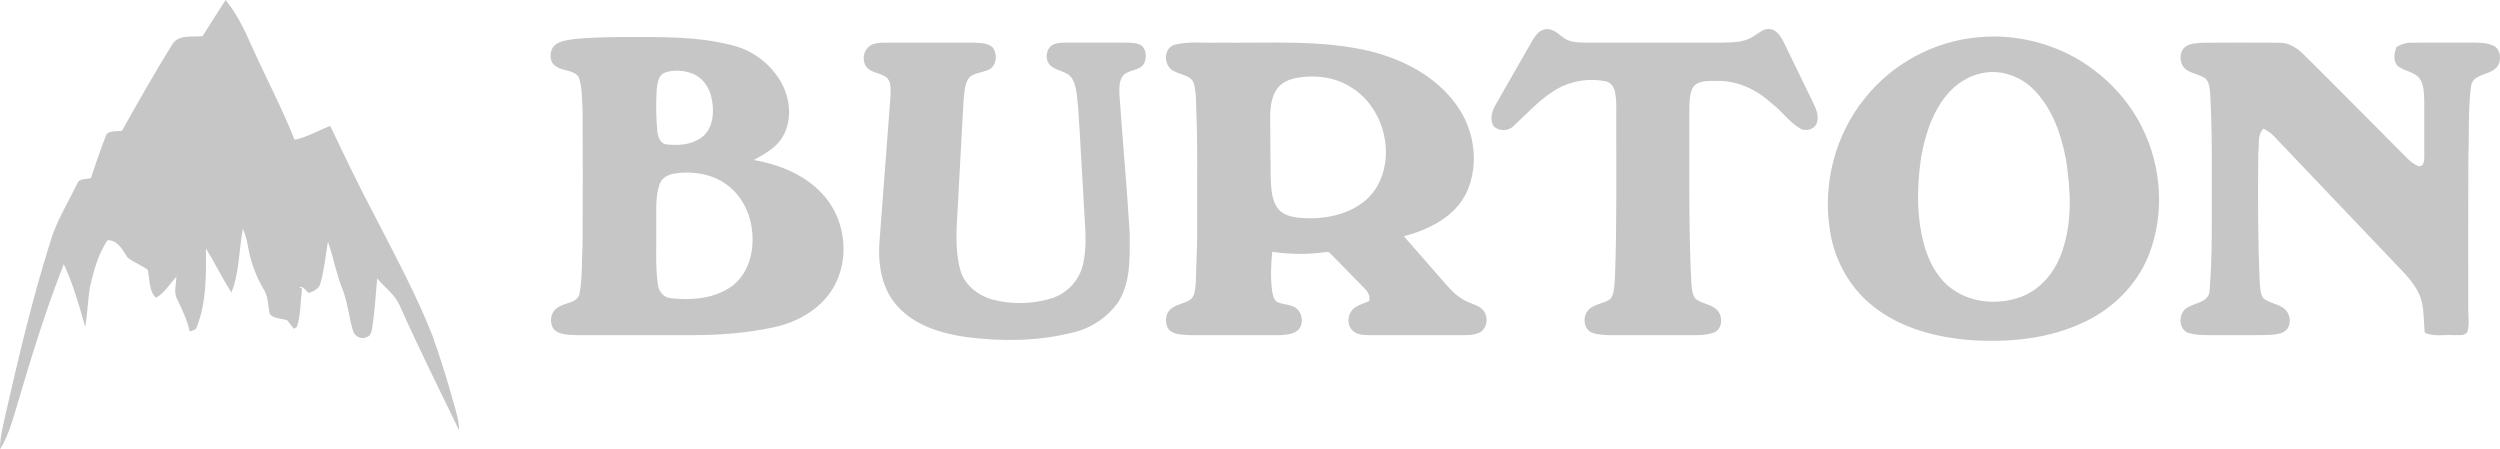 <?xml version="1.0" encoding="UTF-8"?> <svg xmlns="http://www.w3.org/2000/svg" width="523" height="94" viewBox="0 0 523 94" fill="none"> <path fill-rule="evenodd" clip-rule="evenodd" d="M42.383 7.556C43.964 5.024 45.582 2.51 47.199 0C49.553 2.893 51.171 6.269 52.669 9.66C55.612 16.203 58.976 22.568 61.626 29.239C64.263 28.701 66.598 27.3 69.08 26.332C72.146 32.743 75.204 39.168 78.544 45.446C82.707 53.55 87.049 61.59 90.416 70.068C92.213 75.096 93.789 80.206 95.197 85.353C95.585 86.864 96.101 88.379 96.01 89.962C91.833 81.302 87.524 72.701 83.621 63.917C82.611 61.599 80.472 60.139 78.905 58.241C78.622 61.631 78.379 65.03 77.9 68.402C77.744 69.169 77.685 70.218 76.785 70.492C75.674 71.117 74.216 70.428 73.86 69.246C72.964 66.344 72.754 63.26 71.625 60.422C70.305 57.228 69.761 53.787 68.6 50.543C68.102 53.454 67.86 56.425 67.028 59.267C66.772 60.413 65.625 60.883 64.661 61.302C63.971 60.924 63.468 59.755 62.563 60.075L63.18 60.371C62.847 63.023 62.933 65.737 62.152 68.32C61.987 68.439 61.658 68.681 61.494 68.799C61.032 68.192 60.562 67.599 60.091 67.001C58.894 66.6 57.271 66.732 56.426 65.674C56.065 63.985 56.133 62.147 55.219 60.609C54.022 58.651 53.131 56.525 52.5 54.321C51.856 52.195 51.81 49.904 50.796 47.888C49.964 52.318 50.115 56.959 48.415 61.197C46.496 58.204 44.96 54.992 43.077 51.98C43.114 57.465 43.237 63.15 41.181 68.334C41.012 69.046 40.299 69.201 39.677 69.292C39.143 66.91 38.101 64.711 37.036 62.53C36.264 61.079 36.908 59.445 36.89 57.903C35.491 59.391 34.463 61.275 32.626 62.297C31.081 60.782 31.369 58.405 30.903 56.447C29.592 55.439 27.969 54.914 26.685 53.879C25.662 52.336 24.665 50.21 22.495 50.251C20.502 53.194 19.598 56.694 18.802 60.111C18.359 62.858 18.313 65.655 17.82 68.398C16.595 63.949 15.306 59.468 13.346 55.27C9.553 64.875 6.537 74.767 3.612 84.664C2.662 87.854 1.77 91.153 0.002 94C-0.039 91.673 0.587 89.401 1.058 87.142C3.822 74.945 6.706 62.763 10.453 50.826C11.724 46.4 14.178 42.476 16.184 38.374C16.586 37.229 18.085 37.575 19.017 37.247C19.986 34.381 20.941 31.511 22.042 28.691C22.381 27.131 24.346 27.564 25.506 27.377C28.911 21.304 32.347 15.245 36.012 9.327C37.301 7.132 40.249 7.812 42.383 7.556V7.556ZM323.013 6.178C324.526 5.726 325.814 6.917 326.925 7.761C328.314 8.925 330.229 8.893 331.943 8.92C341.388 8.92 350.83 8.925 360.276 8.92C362.533 8.861 365.001 8.889 366.929 7.533C367.98 6.922 368.977 5.877 370.307 6.087C371.65 6.265 372.441 7.501 373.039 8.592C375.109 12.785 377.106 17.015 379.172 21.213C379.821 22.527 380.561 24.024 380.132 25.52C379.794 27.058 377.723 27.683 376.485 26.802C374.2 25.461 372.71 23.161 370.599 21.596C367.555 18.794 363.584 16.887 359.389 16.924C357.57 16.979 355.098 16.65 354.033 18.498C353.284 20.273 353.439 22.271 353.407 24.16C353.453 35.892 353.229 47.632 353.837 59.354C353.96 60.44 353.969 61.69 354.751 62.548C356.167 63.657 358.315 63.607 359.439 65.126C360.472 66.463 360.257 68.918 358.535 69.579C356.743 70.205 354.824 70.118 352.959 70.118C347.626 70.109 342.298 70.118 336.969 70.118C335.64 70.095 334.278 70.045 333.026 69.589C331.202 68.813 331.024 66.048 332.381 64.766C333.62 63.502 335.585 63.556 336.951 62.498C337.838 61.188 337.691 59.477 337.851 57.958C338.267 46.993 338.089 36.019 338.126 25.05C338.094 23.061 338.267 21.044 337.819 19.091C337.614 18.028 336.791 17.083 335.681 16.969C332.029 16.285 328.113 17.029 324.996 19.059C321.866 21.053 319.375 23.832 316.679 26.332C315.564 27.491 313.636 27.5 312.47 26.419C311.602 25.014 312.096 23.294 312.854 21.961C315.395 17.512 317.945 13.073 320.491 8.628C321.089 7.625 321.793 6.484 323.013 6.183V6.178ZM119.495 8.254C122.972 7.807 126.486 7.812 129.987 7.739C137.783 7.766 145.73 7.497 153.334 9.514C157.05 10.44 160.376 12.762 162.57 15.893C165.193 19.479 166.039 24.649 163.744 28.6C162.41 30.936 159.947 32.196 157.699 33.478C163.598 34.491 169.566 37.064 173.222 41.978C176.837 46.907 177.545 53.851 174.794 59.331C172.34 64.273 167.204 67.325 161.939 68.457C156.095 69.725 150.094 70.145 144.121 70.109C136.193 70.104 128.264 70.122 120.335 70.104C118.782 70.022 116.977 70.049 115.816 68.849C114.783 67.33 115.245 64.934 116.99 64.159C118.389 63.269 120.728 63.401 121.227 61.494C121.862 58.072 121.679 54.563 121.875 51.1C121.93 41.659 121.93 32.214 121.871 22.773C121.683 20.556 121.848 18.233 121.053 16.121C120.034 14.588 117.863 14.916 116.442 13.958C114.98 13.219 114.861 11.161 115.67 9.897C116.565 8.715 118.124 8.478 119.495 8.254V8.254ZM139.195 15.149C137.756 15.628 137.536 17.339 137.39 18.63C137.212 21.546 137.226 24.489 137.504 27.396C137.605 28.605 138.153 30.179 139.597 30.225C142.262 30.53 145.282 30.183 147.325 28.29C149.226 26.392 149.395 23.444 148.938 20.939C148.595 18.493 147.014 16.13 144.615 15.299C142.892 14.706 140.941 14.588 139.195 15.149V15.149ZM141.133 36.307C139.78 36.48 138.423 37.224 137.966 38.579C137.006 41.426 137.358 44.493 137.285 47.445C137.363 51.465 137.056 55.517 137.623 59.514C137.792 60.956 138.857 62.302 140.383 62.393C144.757 62.877 149.601 62.471 153.243 59.774C156.807 57.018 157.886 52.126 157.283 47.851C156.89 44.675 155.436 41.609 153.042 39.455C149.898 36.526 145.282 35.65 141.133 36.307V36.307ZM413.784 7.807C421.132 7.068 428.691 8.806 435.029 12.58C440.573 15.961 445.252 20.834 448.131 26.67C452.249 34.874 452.888 44.858 449.498 53.422C447.117 59.386 442.355 64.241 436.624 67.088C428.883 70.962 419.958 71.77 411.435 71.085C403.904 70.401 396.177 68.128 390.505 62.922C386.283 59.026 383.568 53.632 382.787 47.956C381.306 38.351 383.957 28.148 390.099 20.588C395.82 13.351 404.576 8.606 413.784 7.807V7.807ZM414.438 15.35C411.929 15.874 409.662 17.298 407.903 19.132C404.43 22.869 402.816 27.893 401.916 32.807C400.952 39.286 400.874 46.049 402.862 52.35C403.954 55.599 405.796 58.756 408.716 60.686C412.792 63.47 418.267 63.78 422.832 62.092C427.092 60.504 430.103 56.607 431.474 52.382C433.544 46.249 433.188 39.624 432.196 33.323C431.195 28.053 429.349 22.691 425.501 18.794C422.695 15.897 418.418 14.41 414.438 15.35ZM183.043 9.126C183.907 8.875 184.816 8.943 185.712 8.92C191.639 8.925 197.566 8.911 203.498 8.92C204.923 8.993 206.596 8.898 207.711 9.961C208.588 11.225 208.579 13.214 207.364 14.268C206.002 15.258 204.069 15.017 202.798 16.18C201.725 17.549 201.775 19.397 201.583 21.04C201.144 28.618 200.751 36.202 200.34 43.785C200.093 48.002 199.759 52.345 200.893 56.47C201.766 59.682 204.709 61.905 207.83 62.717C211.774 63.721 216.005 63.611 219.899 62.443C223.038 61.489 225.588 58.902 226.452 55.74C227.503 51.821 227 47.732 226.799 43.74C226.356 36.635 226.032 29.526 225.547 22.427C225.31 20.483 225.31 18.425 224.405 16.645C223.408 14.679 220.676 15.021 219.424 13.337C218.642 12.169 218.866 10.431 219.963 9.536C220.904 8.92 222.083 8.925 223.171 8.907C227.293 8.934 231.415 8.907 235.537 8.916C236.625 8.962 237.813 8.907 238.772 9.504C239.897 10.426 239.91 12.142 239.307 13.365C238.306 14.861 236.104 14.519 234.947 15.819C234.107 16.878 234.157 18.315 234.175 19.593C234.829 29.33 235.761 39.054 236.332 48.795C236.346 53.618 236.615 58.889 233.969 63.155C231.694 66.39 228.152 68.772 224.268 69.602C217.052 71.409 209.475 71.459 202.127 70.515C196.903 69.744 191.392 68.119 187.754 64.063C184.546 60.581 183.683 55.612 183.952 51.031C184.738 40.852 185.497 30.672 186.265 20.492C186.274 19.15 186.562 17.617 185.712 16.458C184.514 15.144 182.293 15.423 181.22 13.94C180.009 12.251 180.945 9.532 183.043 9.126V9.126ZM245.732 9.354C248.812 8.578 252.025 9.044 255.164 8.916C265.671 9.076 276.364 8.245 286.678 10.723C293.583 12.438 300.356 15.975 304.601 21.829C308.444 27.003 309.541 34.295 306.831 40.217C304.418 45.35 298.93 48.043 293.693 49.421C296.755 52.943 299.844 56.447 302.915 59.965C304.254 61.43 305.817 62.79 307.731 63.429C308.906 63.876 310.309 64.419 310.752 65.715C311.36 67.111 310.83 68.977 309.404 69.643C308.44 70.054 307.375 70.118 306.342 70.113C299.629 70.109 292.916 70.113 286.207 70.113C285.024 70.086 283.667 69.972 282.835 69.032C281.592 67.654 282.003 65.286 283.516 64.277C284.416 63.712 285.444 63.401 286.427 63.004C286.651 62.037 286.276 61.111 285.568 60.444C283.159 57.949 280.714 55.489 278.292 53.007C277.959 52.555 277.356 52.77 276.903 52.783C273.339 53.285 269.71 53.19 266.155 52.678C265.876 55.343 265.785 58.049 266.105 60.714C266.269 61.599 266.37 62.744 267.275 63.214C268.582 63.794 270.186 63.643 271.333 64.597C272.411 65.628 272.713 67.435 271.867 68.699C270.958 69.89 269.322 70.008 267.942 70.104C261.539 70.113 255.142 70.122 248.744 70.104C247.323 69.981 245.668 70.068 244.567 69.009C243.584 67.722 243.69 65.655 244.974 64.601C246.217 63.556 247.994 63.52 249.256 62.507C250.083 61.494 250.078 60.098 250.17 58.857C250.325 54.449 250.503 50.041 250.448 45.633C250.398 38.324 250.576 31.018 250.284 23.713C250.206 21.665 250.293 19.575 249.777 17.572C249.297 15.751 247.076 15.724 245.696 14.925C243.388 14.049 243.251 10.061 245.732 9.358V9.354ZM271.383 16.271C269.751 16.568 268.038 17.239 267.087 18.671C265.931 20.414 265.712 22.591 265.725 24.631C265.766 28.888 265.767 33.14 265.83 37.393C265.954 39.496 266.018 41.791 267.293 43.571C268.719 45.419 271.296 45.565 273.444 45.661C278.781 45.798 284.768 44.141 287.83 39.437C292.199 32.442 289.461 22.157 282.328 18.069C279.078 16.084 275.089 15.637 271.383 16.271V16.271ZM456.8 10.116C457.824 9.012 459.469 9.071 460.863 8.939C466.164 8.907 471.465 8.898 476.771 8.939C478.886 8.884 480.687 10.12 482.104 11.572C488.757 18.156 495.32 24.827 501.937 31.447C503.198 32.67 504.331 34.158 506.04 34.783C507.105 34.806 507.142 33.624 507.16 32.83C507.156 28.869 507.174 24.909 507.151 20.948C507.069 19.397 507.11 17.681 506.15 16.376C504.962 14.893 502.81 14.916 501.452 13.666C500.589 12.534 500.899 11.051 501.347 9.824C502.234 9.299 503.212 8.916 504.267 8.939C508.513 8.875 512.763 8.939 517.013 8.911C518.544 8.934 520.157 8.889 521.583 9.541C523.017 10.143 523.278 12.082 522.743 13.383C521.656 15.993 517.232 15.035 516.926 18.16C516.309 23.024 516.574 27.948 516.382 32.839C516.327 43.329 516.368 53.815 516.359 64.305C516.304 66.016 516.697 67.791 516.163 69.456C515.555 70.369 514.266 70.027 513.352 70.113C511.323 69.963 509.153 70.492 507.256 69.602C507.041 67.449 507.114 65.263 506.648 63.137C506.068 60.864 504.633 58.939 503.079 57.232C493.958 47.65 484.827 38.077 475.71 28.491C475.112 27.797 474.317 27.341 473.521 26.921C472.146 28.249 472.69 30.343 472.434 32.059C472.338 41.144 472.338 50.242 472.749 59.318C472.9 60.371 472.831 61.622 473.581 62.471C474.86 63.447 476.601 63.566 477.872 64.574C479.074 65.532 479.384 67.412 478.571 68.713C477.739 69.894 476.144 69.931 474.847 70.072C471.236 70.159 467.622 70.081 464.016 70.109C461.914 70.077 459.757 70.259 457.723 69.625C455.594 68.749 455.703 65.336 457.659 64.296C459.323 63.306 462.156 63.219 462.252 60.723C462.855 53.272 462.682 45.779 462.709 38.31C462.741 32.063 462.709 25.817 462.38 19.579C462.229 18.466 462.234 17.138 461.283 16.358C459.798 15.35 457.623 15.363 456.59 13.734C456 12.612 456.005 11.133 456.8 10.111V10.116Z" fill="#C6C6C6"></path> </svg> 
